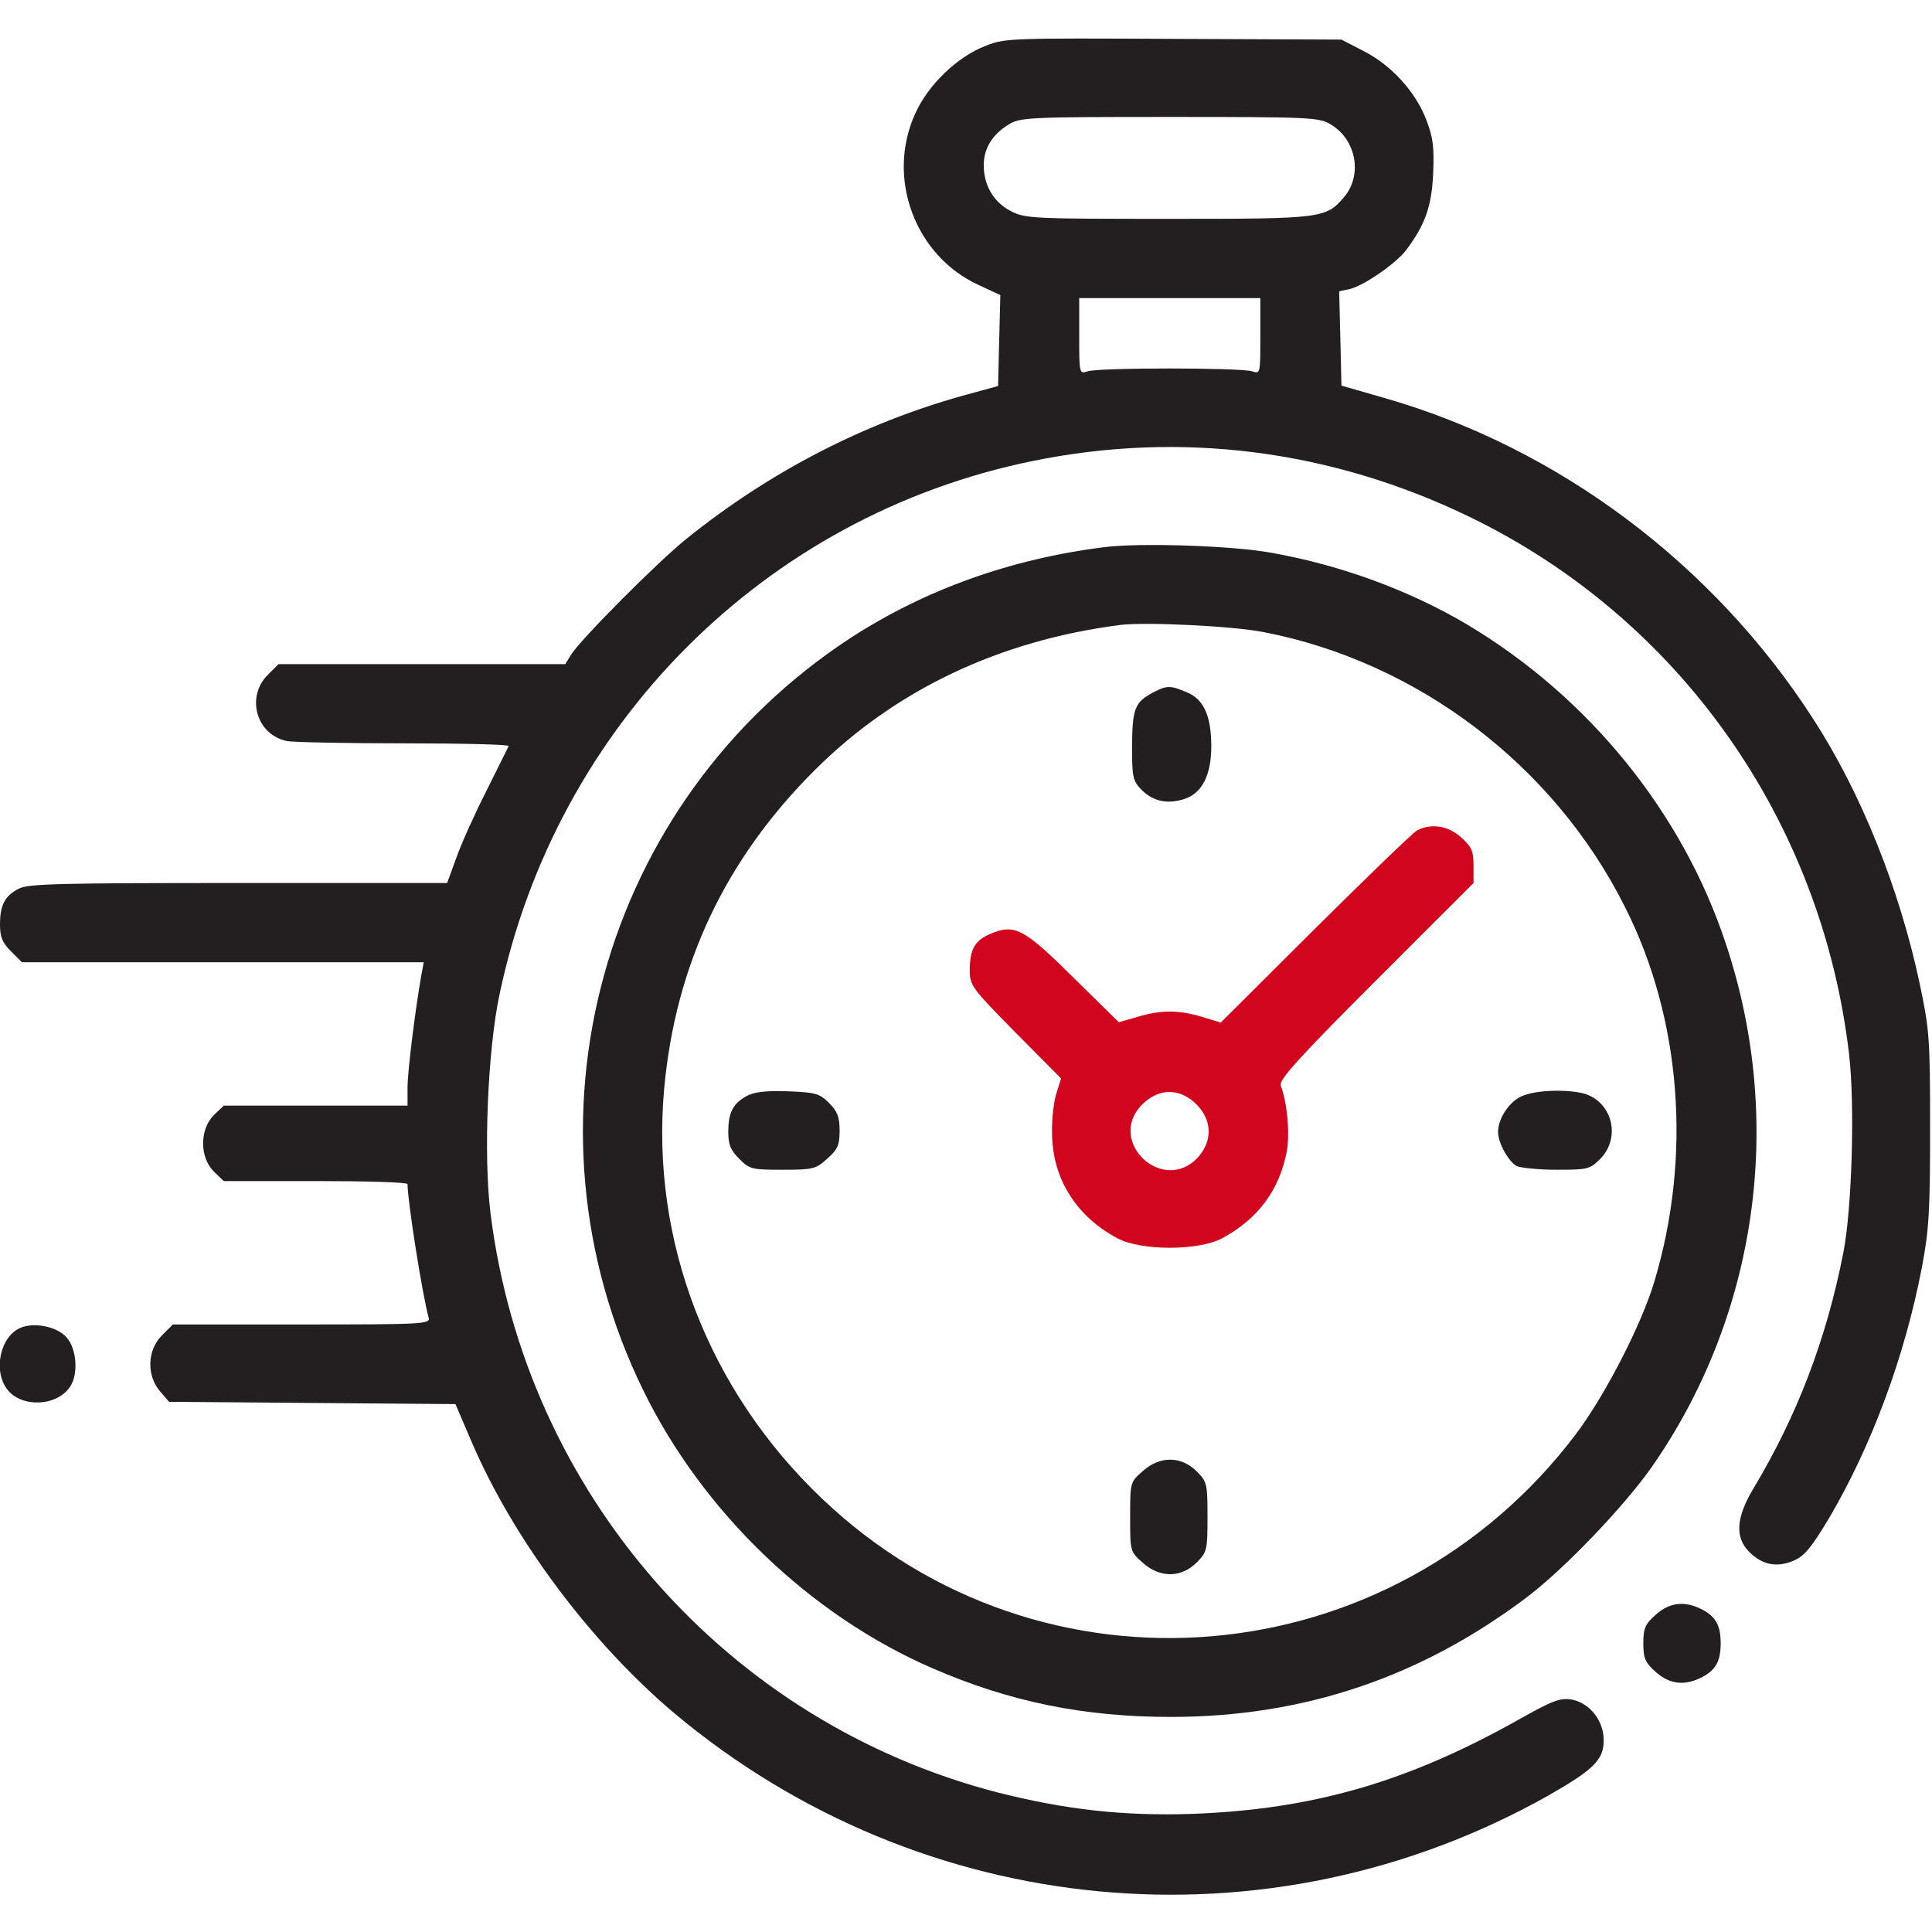 <?xml version="1.0" encoding="UTF-8"?> <svg xmlns="http://www.w3.org/2000/svg" width="50" height="50" viewBox="0 0 50 50" fill="none"> <g clip-path="url(#clip0_8_94)"> <path d="M25.518 1.182C24.776 1.465 24.014 2.197 23.682 2.949C22.93 4.609 23.682 6.621 25.322 7.373L25.889 7.637L25.859 8.809L25.83 9.99L24.902 10.244C22.324 10.967 19.912 12.217 17.764 13.945C17.012 14.551 15.078 16.494 14.785 16.934L14.629 17.188H10.918H7.207L6.924 17.471C6.357 18.047 6.641 19.023 7.432 19.18C7.607 19.209 8.965 19.238 10.469 19.238C11.973 19.238 13.184 19.268 13.164 19.307C13.145 19.355 12.881 19.873 12.588 20.469C12.285 21.064 11.934 21.846 11.807 22.207L11.572 22.852H6.172C1.543 22.852 0.732 22.871 0.488 22.998C0.127 23.184 6.10352e-05 23.418 6.10352e-05 23.926C6.10352e-05 24.248 0.059 24.395 0.283 24.619L0.566 24.902H5.772H10.967L10.899 25.264C10.742 26.172 10.547 27.725 10.547 28.145V28.613H8.164H5.791L5.527 28.867C5.166 29.238 5.166 29.941 5.527 30.312L5.791 30.566H8.164C9.473 30.566 10.547 30.596 10.547 30.645C10.547 31.084 10.938 33.555 11.094 34.102C11.143 34.268 10.938 34.277 7.813 34.277H4.473L4.19 34.561C3.809 34.941 3.789 35.596 4.141 36.006L4.375 36.279L8.086 36.309L11.787 36.338L12.197 37.295C13.281 39.834 15.303 42.529 17.461 44.346C23.867 49.707 32.813 50.547 40.059 46.475C41.24 45.801 41.504 45.547 41.504 45.039C41.504 44.531 41.143 44.072 40.674 43.984C40.381 43.936 40.186 44.004 39.287 44.512C36.416 46.123 33.975 46.826 30.859 46.943C29.072 47.002 27.588 46.836 25.811 46.387C18.799 44.57 13.604 38.643 12.695 31.406C12.51 29.922 12.617 27.188 12.93 25.723C14.404 18.75 19.795 13.35 26.709 11.934C30.557 11.143 34.453 11.641 38.037 13.379C43.457 16.006 47.139 21.221 47.852 27.266C48.008 28.574 47.93 31.279 47.705 32.422C47.266 34.658 46.514 36.631 45.371 38.535C44.932 39.268 44.893 39.795 45.273 40.166C45.605 40.498 45.986 40.576 46.416 40.391C46.699 40.273 46.875 40.059 47.354 39.258C48.438 37.412 49.297 35.098 49.736 32.812C49.922 31.836 49.951 31.357 49.951 29.199C49.951 26.846 49.932 26.641 49.678 25.439C49.151 22.979 48.164 20.518 46.924 18.604C44.346 14.6 40.332 11.592 35.84 10.303L34.717 9.98L34.688 8.76L34.658 7.539L34.932 7.48C35.303 7.393 36.143 6.807 36.397 6.465C36.885 5.811 37.051 5.342 37.09 4.492C37.119 3.809 37.09 3.564 36.914 3.105C36.641 2.383 36.006 1.68 35.283 1.318L34.717 1.025L30.371 1.006C26.201 0.986 26.006 0.986 25.518 1.182ZM34.443 3.223C35.098 3.613 35.264 4.521 34.795 5.088C34.316 5.654 34.248 5.664 30.225 5.664C26.738 5.664 26.533 5.654 26.172 5.469C25.723 5.244 25.459 4.805 25.459 4.277C25.459 3.838 25.684 3.477 26.104 3.223C26.396 3.037 26.621 3.027 30.273 3.027C33.926 3.027 34.151 3.037 34.443 3.223ZM32.617 8.701C32.617 9.678 32.617 9.678 32.402 9.609C32.109 9.512 28.438 9.512 28.154 9.609C27.93 9.678 27.93 9.678 27.93 8.701V7.715H30.273H32.617V8.701Z" fill="#231F20"></path> <path d="M28.584 14.16C26.152 14.463 23.936 15.264 22.021 16.504C15.547 20.732 13.252 29.062 16.65 35.986C18.193 39.141 20.977 41.807 24.131 43.174C26.133 44.043 28.047 44.434 30.303 44.434C33.75 44.434 36.797 43.398 39.551 41.309C40.518 40.566 42.002 39.014 42.725 37.998C45.478 34.072 46.201 29.033 44.668 24.434C43.545 21.025 41.113 18.037 37.969 16.162C36.484 15.283 34.717 14.629 32.91 14.307C31.914 14.121 29.502 14.043 28.584 14.16ZM32.695 16.357C36.69 17.129 40.215 19.805 42.051 23.467C43.516 26.357 43.789 29.932 42.812 33.174C42.48 34.287 41.533 36.123 40.781 37.119C36.016 43.418 26.963 44.199 21.279 38.789C18.33 35.986 16.836 32.109 17.188 28.184C17.48 24.961 18.779 22.227 21.094 19.922C23.174 17.852 25.869 16.572 29.004 16.172C29.668 16.094 31.895 16.201 32.695 16.357Z" fill="#231F20"></path> <path d="M29.844 17.92C29.365 18.174 29.307 18.34 29.297 19.297C29.297 20.117 29.316 20.205 29.541 20.439C29.844 20.742 30.215 20.82 30.664 20.674C31.113 20.518 31.348 20.059 31.348 19.307C31.348 18.535 31.152 18.096 30.723 17.92C30.293 17.734 30.195 17.734 29.844 17.92Z" fill="#231F20"></path> <path d="M36.67 21.494C36.562 21.553 35.381 22.695 34.033 24.033L31.592 26.465L31.113 26.318C30.508 26.133 30.039 26.133 29.434 26.318L28.955 26.455L27.783 25.303C26.504 24.033 26.26 23.906 25.654 24.16C25.234 24.326 25.098 24.561 25.098 25.107C25.098 25.508 25.146 25.566 26.279 26.719L27.461 27.91L27.344 28.281C27.275 28.486 27.217 28.945 27.227 29.307C27.227 30.488 27.842 31.475 28.926 32.051C29.541 32.373 31.006 32.373 31.621 32.051C32.549 31.553 33.105 30.811 33.301 29.805C33.389 29.336 33.31 28.516 33.145 28.096C33.096 27.949 33.574 27.412 35.605 25.381L38.135 22.852V22.402C38.135 22.021 38.086 21.914 37.812 21.67C37.48 21.367 37.031 21.299 36.67 21.494ZM30.977 28.594C31.387 29.014 31.377 29.57 30.967 29.99C30.068 30.879 28.672 29.561 29.521 28.623C29.961 28.154 30.527 28.135 30.977 28.594Z" fill="#D2051E"></path> <path d="M19.316 28.369C18.965 28.564 18.848 28.799 18.848 29.297C18.848 29.619 18.906 29.766 19.131 29.99C19.404 30.264 19.463 30.273 20.254 30.273C21.045 30.273 21.113 30.254 21.406 29.99C21.68 29.746 21.729 29.639 21.729 29.258C21.729 28.906 21.67 28.76 21.455 28.545C21.211 28.301 21.113 28.271 20.381 28.242C19.805 28.223 19.502 28.262 19.316 28.369Z" fill="#231F20"></path> <path d="M39.385 28.369C39.062 28.506 38.77 28.945 38.77 29.297C38.77 29.58 39.033 30.049 39.248 30.176C39.355 30.225 39.824 30.273 40.283 30.273C41.084 30.273 41.143 30.264 41.416 29.99C41.982 29.414 41.699 28.438 40.908 28.281C40.41 28.184 39.717 28.223 39.385 28.369Z" fill="#231F20"></path> <path d="M29.57 38.076C29.248 38.359 29.248 38.369 29.248 39.258C29.248 40.147 29.248 40.156 29.57 40.44C30.01 40.84 30.566 40.84 30.967 40.44C31.24 40.166 31.25 40.117 31.25 39.258C31.25 38.398 31.24 38.35 30.967 38.076C30.566 37.676 30.01 37.676 29.57 38.076Z" fill="#231F20"></path> <path d="M0.527 34.365C-3.17335e-06 34.59 -0.186 35.488 0.195 35.967C0.566 36.436 1.465 36.397 1.807 35.898C2.031 35.586 1.992 34.922 1.729 34.619C1.494 34.336 0.889 34.209 0.527 34.365Z" fill="#231F20"></path> <path d="M42.852 41.787C42.578 42.031 42.529 42.139 42.529 42.529C42.529 42.92 42.578 43.027 42.852 43.272C43.213 43.594 43.603 43.633 44.043 43.408C44.404 43.223 44.531 42.988 44.531 42.529C44.531 42.07 44.404 41.836 44.043 41.65C43.603 41.426 43.213 41.465 42.852 41.787Z" fill="#231F20"></path> </g> <defs> <clipPath id="clip0_8_94"> <rect width="50" height="50" fill="white"></rect> </clipPath> </defs> </svg> 